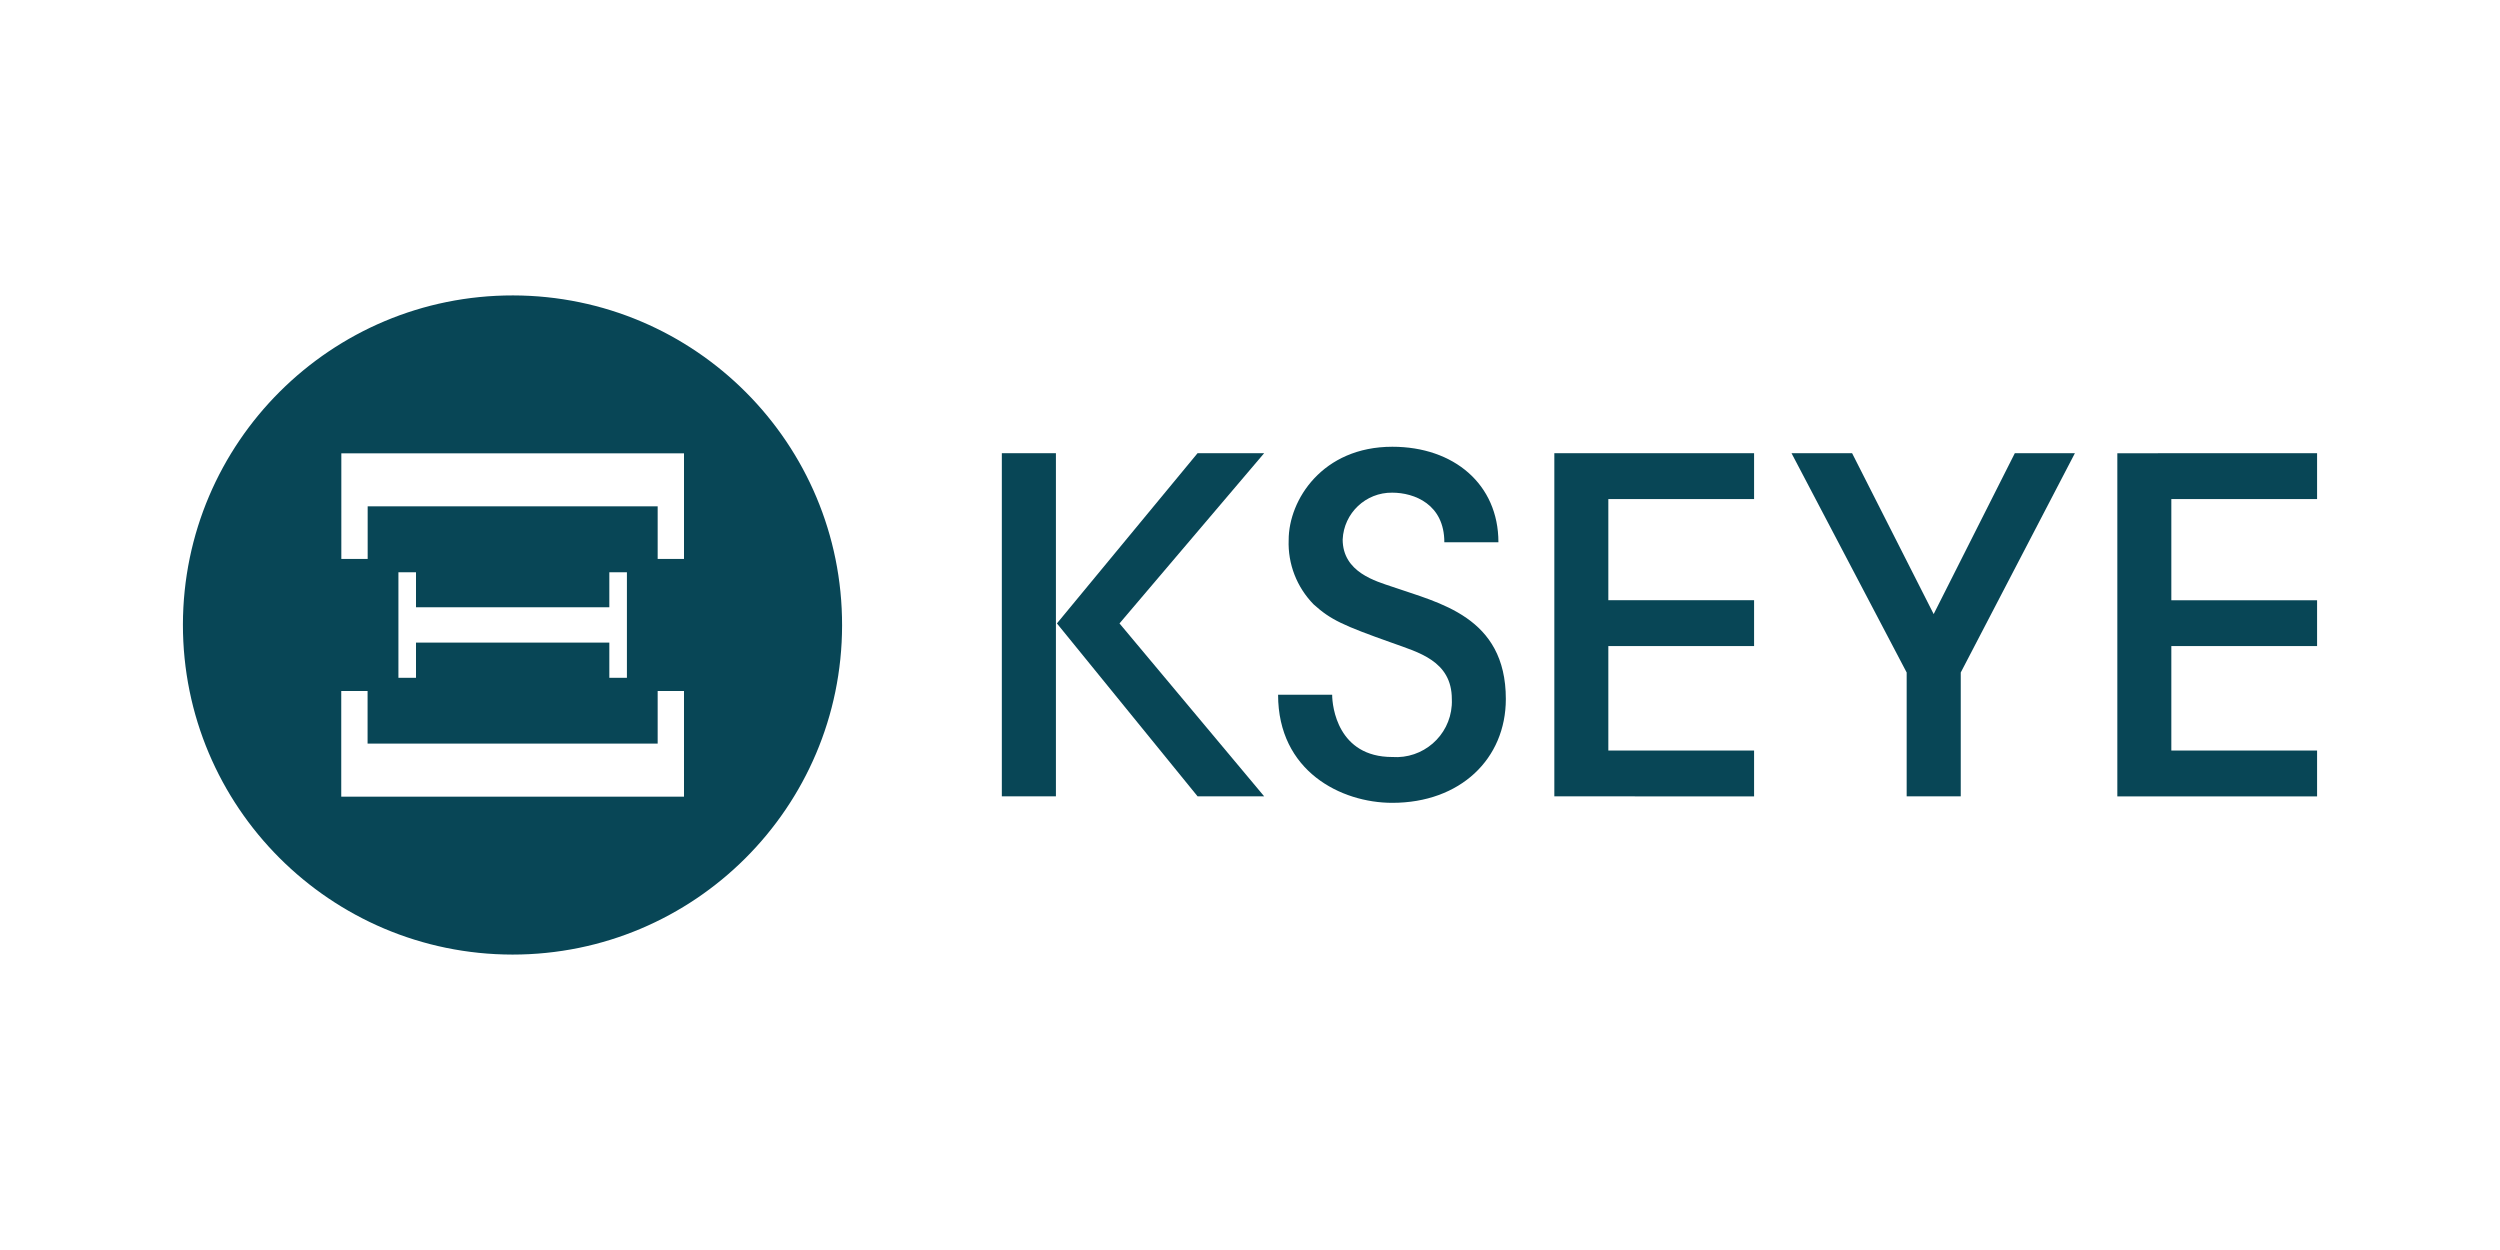 <?xml version="1.0" encoding="utf-8"?>
<!-- Generator: Adobe Illustrator 25.2.3, SVG Export Plug-In . SVG Version: 6.00 Build 0)  -->
<svg version="1.1" xmlns="http://www.w3.org/2000/svg" xmlns:xlink="http://www.w3.org/1999/xlink" x="0px" y="0px"
	 viewBox="0 0 300 150" style="enable-background:new 0 0 300 150;" xml:space="preserve">
<style type="text/css">
	.st0{display:none;}
	.st1{display:inline;}
	.st2{fill:#084656;}
	.st3{clip-path:url(#SVGID_8_);fill:#084656;}
	.st4{clip-path:url(#SVGID_10_);fill:#084656;}
	.st5{clip-path:url(#SVGID_16_);fill:#084656;}
	.st6{clip-path:url(#SVGID_18_);fill:#084656;}
	.st7{fill-rule:evenodd;clip-rule:evenodd;fill:#084656;}
	.st8{opacity:0.5;fill:#084656;}
</style>
<g id="Layer_1" class="st0">
</g>
<g id="Layer_2">
	<g>
		<path class="st2" d="M61.57,35.45C39.72,35.42,21.99,53.1,21.95,74.94v0c-0.02,21.86,17.69,39.59,39.55,39.61
			c21.82,0,39.52-17.67,39.55-39.49C101.09,53.22,83.41,35.49,61.57,35.45z M40.95,54.4h41.13v12.67h-3.16v-6.31h-34.8v6.31h-3.16
			V54.4z M49.92,77.11v4.23h-2.11V68.67h2.11v4.2h23.2v-4.2l2.11,0v12.67h-2.11v-4.23H49.92z M82.08,95.6H40.95V82.92h3.16v6.31
			h34.81v-6.31h3.16V95.6z"/>
		<path class="st2" d="M159.86,83.38c0,1.39,0.66,7.46,7.21,7.46c3.68,0.26,6.88-2.51,7.14-6.19c0.02-0.25,0.02-0.51,0.01-0.76
			c0-4.62-4.09-5.62-7.15-6.74c-5.95-2.11-7.39-2.78-9.43-4.62c-2.02-2.06-3.11-4.85-3-7.74c0-4.78,4.03-11.18,12.44-11.18
			c7.39,0,12.73,4.51,12.73,11.46h-6.49c0-4.56-3.6-5.95-6.25-5.95c-3.18-0.04-5.81,2.45-5.95,5.62c0,3.95,4.02,5.01,5.95,5.67
			c5.59,1.95,13.63,3.56,13.63,13.47c0,7.18-5.46,12.46-13.63,12.46c-6.13,0-13.7-3.78-13.7-12.97H159.86z"/>
		<polygon class="st2" points="143.71,95.56 126.83,74.81 126.71,74.81 126.71,95.56 120.22,95.56 120.22,54.38 126.71,54.38 
			126.71,74.81 126.83,74.81 143.71,54.38 151.7,54.38 134.34,74.81 151.7,95.56 		"/>
		<polygon class="st2" points="186.52,95.56 186.52,54.38 210.49,54.38 210.49,59.89 193,59.89 193,72.02 210.49,72.02 
			210.49,77.53 193,77.53 193,90.06 210.49,90.06 210.49,95.57 		"/>
		<polygon class="st2" points="228.8,95.56 228.8,80.7 214.98,54.38 222.25,54.38 232.04,73.69 241.78,54.38 248.99,54.38 
			235.29,80.7 235.29,95.56 		"/>
		<polygon class="st2" points="254.08,54.39 254.08,95.57 278.05,95.57 278.05,90.06 260.56,90.06 260.56,77.53 278.05,77.53 
			278.05,72.03 260.56,72.03 260.56,59.89 278.05,59.89 278.05,54.38 		"/>
	</g>
</g>
</svg>
